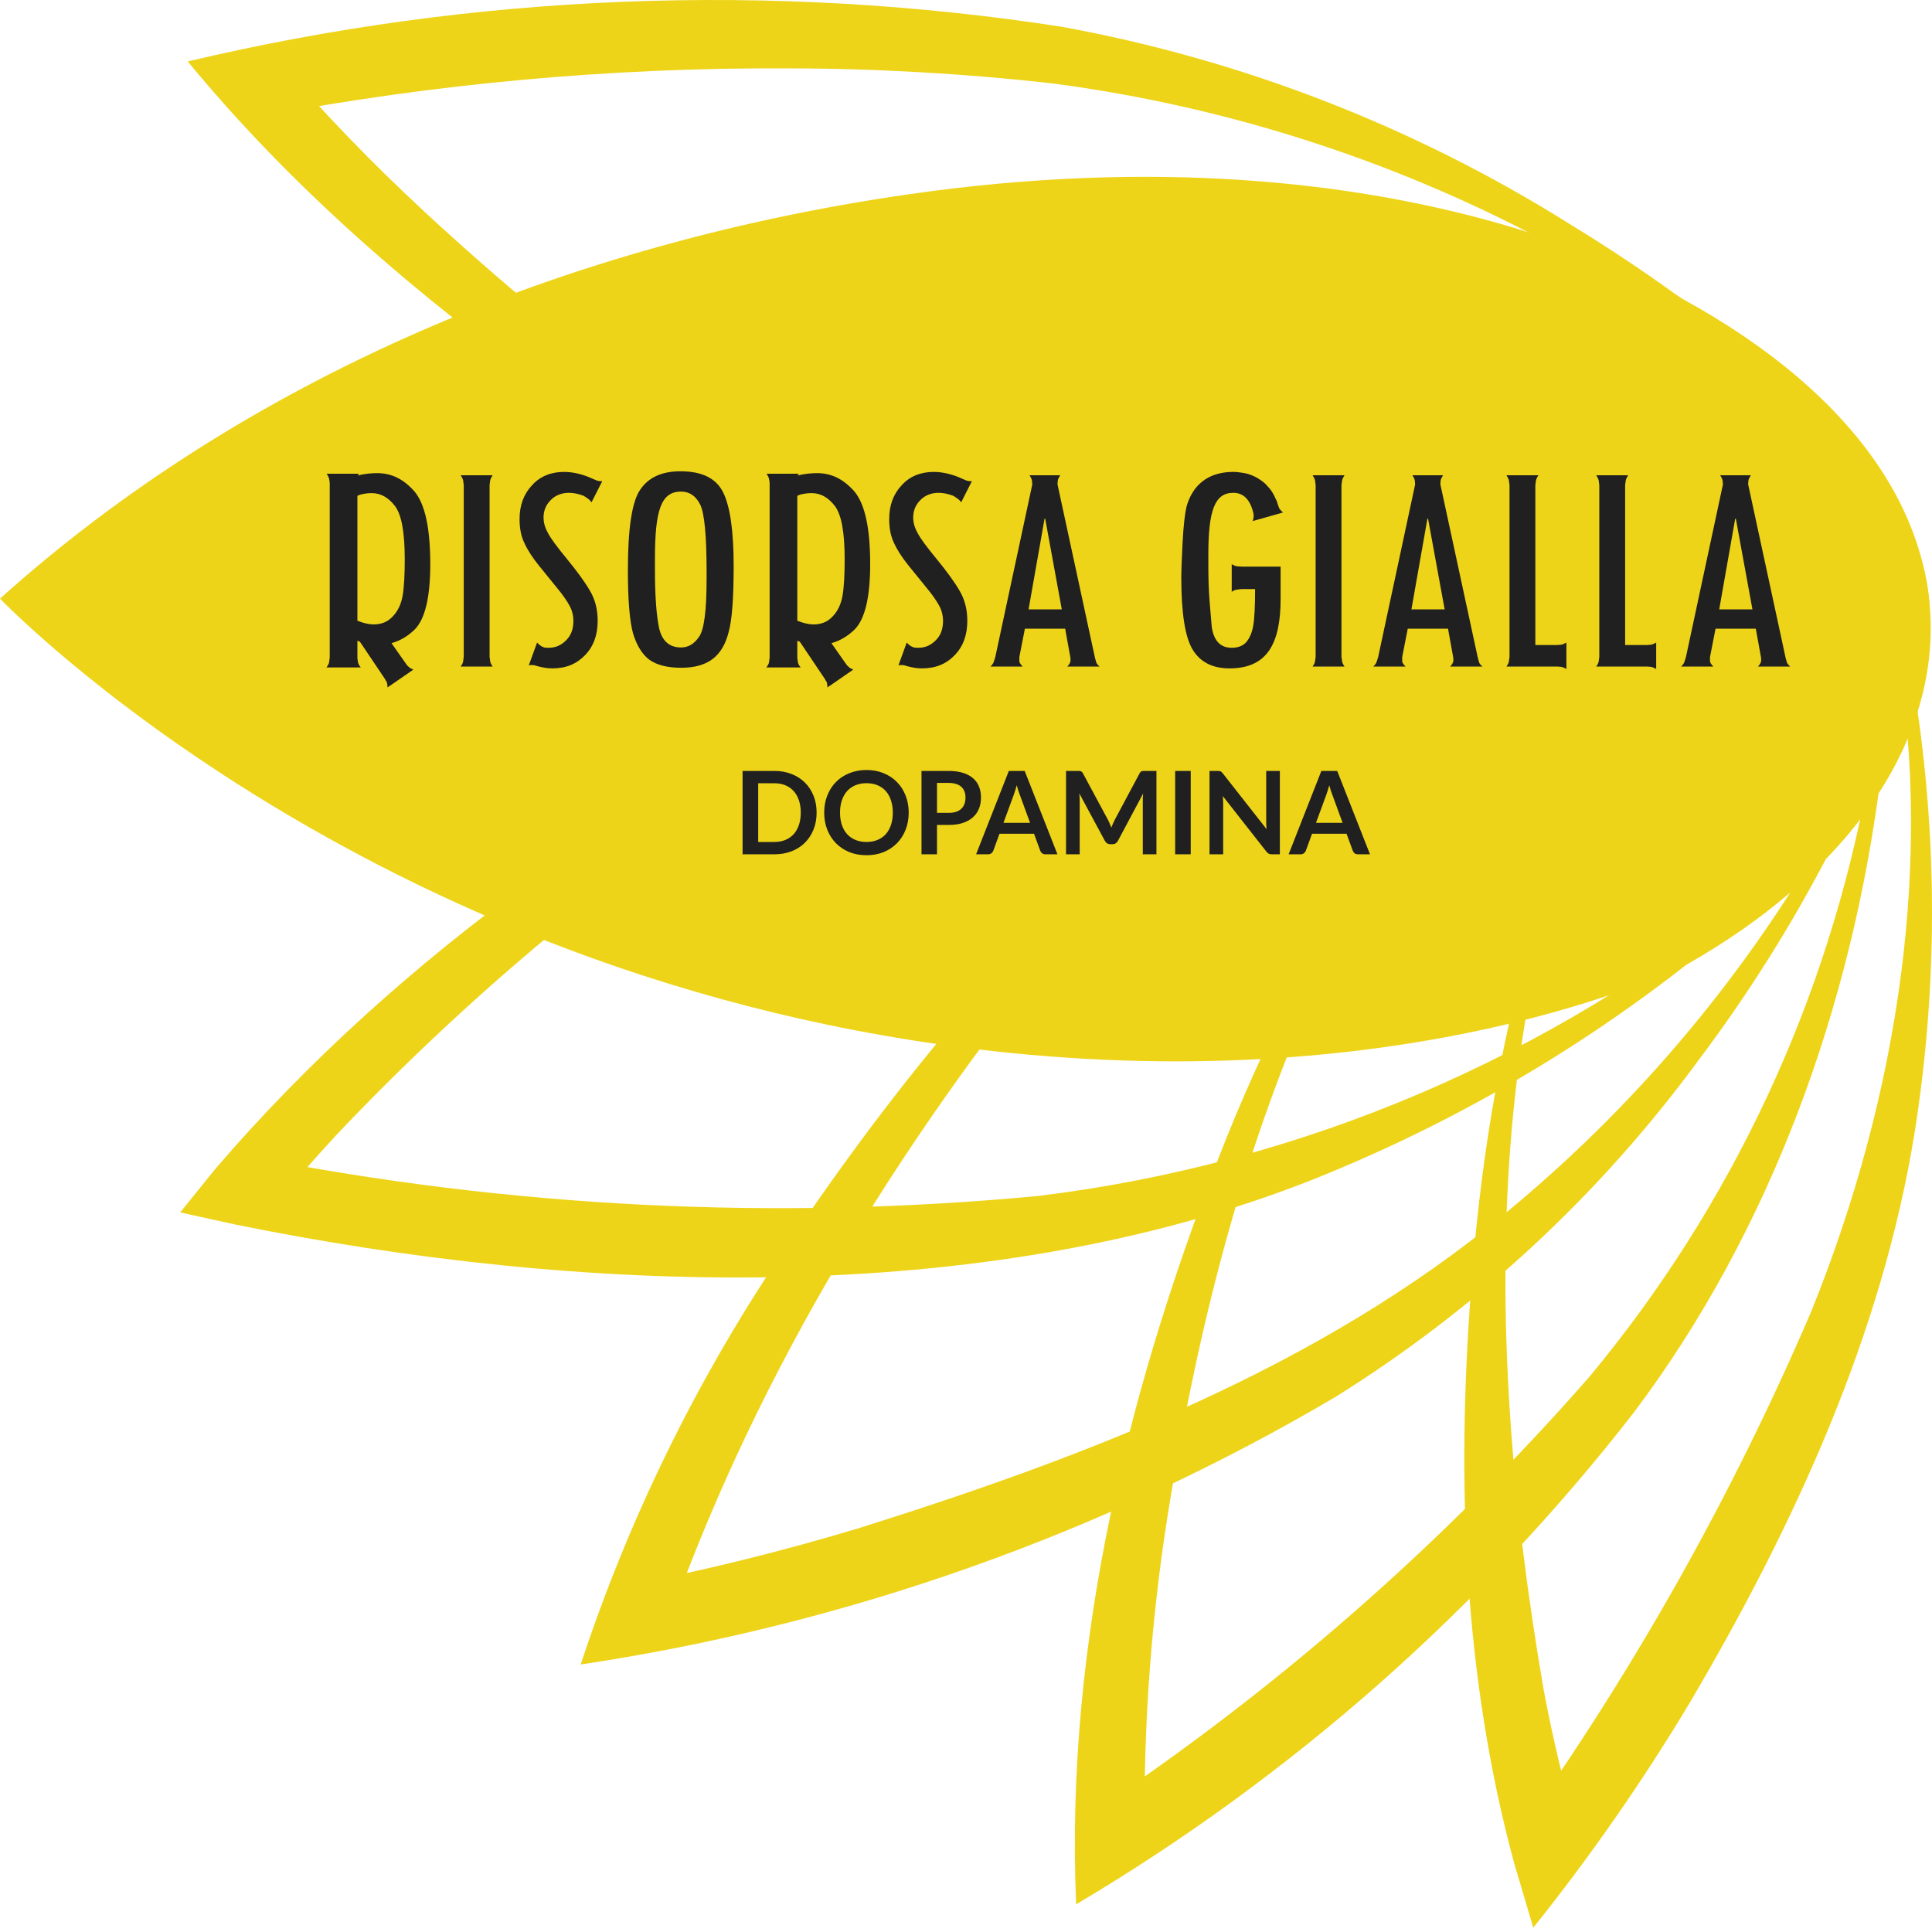 <svg width="200" height="200" viewBox="0 0 200 200" fill="none" xmlns="http://www.w3.org/2000/svg">
<path d="M177.557 51.953C148.456 48.371 119.356 56.653 94.181 71.114C72.212 83.522 52.218 99.139 34.861 117.45C32.458 120.047 30.041 122.808 27.951 125.419L25.922 119.719C52.758 125.007 80.217 126.384 107.447 123.808C134.837 120.476 160.715 109.426 182.064 91.947C189.107 86.425 195.793 78.769 195.823 69.323C195.897 59.623 186.69 52.699 177.616 51.953H177.557ZM177.557 51.953C186.705 52.609 196.061 59.519 196.076 69.323C196.39 78.948 189.749 86.977 182.84 92.932C168.926 105.449 152.891 115.385 135.488 122.271C101.493 135.582 59.708 133.97 24.295 126.748L18.654 125.509L22.266 121.032C41.547 98.543 66.528 81.515 92.793 68.457C119.058 55.4 148.412 48.222 177.557 51.953Z" fill="#EED419"/>
<path d="M170.125 57.934C140.144 80.796 127.221 118.507 121.266 154.487C119.231 166.429 118.307 178.533 118.506 190.646L112.999 187.661C132.087 174.964 149.409 159.794 164.514 142.548C179.306 124.768 189.248 103.464 193.375 80.706C194.718 73.245 195.524 64.843 190.764 58.486C185.735 51.621 176.049 52.964 170.095 57.934H170.125ZM170.125 57.934C176.094 52.904 185.914 51.502 191.017 58.292C196.136 64.574 195.629 73.349 194.629 80.885C191.644 104.136 183.377 127.297 169.125 146.234C153.245 166.67 133.664 183.938 111.402 197.137C110.223 169.858 116.968 142.772 127.027 117.641C136.309 94.674 150.262 73.096 170.095 57.949L170.125 57.934Z" fill="#EED419"/>
<path d="M173.722 62.189C152.829 95.557 153.307 137.342 159.798 174.904C160.785 180.206 162.055 185.452 163.604 190.618L157.306 189.529C169.24 172.741 179.355 154.732 187.481 135.805C196.435 113.689 200.509 88.618 195.942 64.95C192.48 51.444 180.736 50.758 173.722 62.219V62.189ZM173.722 62.189C176.975 56.309 184.869 50.952 191.092 55.861C196.748 60.473 197.763 68.277 198.703 75.038C200.584 89.035 200.418 103.231 198.211 117.181C194.838 138.208 185.675 157.996 174.946 176.232C170.069 184.363 164.65 192.156 158.724 199.557L156.739 192.856C151.531 173.606 150.77 153.519 152.262 133.746C153.978 108.719 160.276 83.544 173.767 62.189H173.722Z" fill="#EED419"/>
<path d="M172.573 54.862C146.487 61.965 124.565 79.276 107.91 100.139C91.495 120.748 77.586 143.924 68.916 168.786L64.887 164.13C73.027 162.554 81.081 160.561 89.018 158.16C112.716 150.699 136.503 141.611 155.829 125.598C168.806 114.92 179.798 102.038 188.302 87.544C193.54 79.082 197.838 66.786 190.287 58.429C185.81 53.787 178.602 53.071 172.573 54.862ZM172.573 54.862C180.795 52.28 190.764 54.862 193.764 63.697C196.748 71.934 193.361 80.858 189.406 88.171C185.5 95.72 180.967 102.928 175.856 109.72C165.653 123.636 152.89 135.477 138.249 144.61C114.223 158.774 87.694 168.177 60.111 172.308C65.025 157.396 71.938 143.219 80.661 130.164C102.762 96.796 132.981 65.681 172.573 54.862Z" fill="#EED419"/>
<path d="M182.078 80.887C137.01 86.095 93.419 65.964 57.215 40.684C43.367 30.76 30.354 19.612 19.43 6.36C49.065 -0.662 79.78 -1.883 109.879 2.764C128.54 6.167 146.382 13.09 162.454 23.164C171.475 28.66 179.967 34.98 187.823 42.042C190.005 44.015 192.036 46.15 193.897 48.429C204.597 62.069 200.687 78.842 182.137 80.872L182.078 80.887ZM182.078 80.887C199.016 79.081 204.463 63.412 194.21 50.354C191.377 46.7 188.047 43.46 184.316 40.728C177.035 34.996 169.26 29.922 161.081 25.567C144.908 16.784 127.259 11.048 109.014 8.644C99.897 7.613 90.73 7.09 81.555 7.077C63.206 6.989 44.891 8.663 26.861 12.076L28.831 6.286C33.568 11.764 38.605 16.975 43.919 21.895C58.737 35.64 74.981 47.762 92.374 58.054C119.236 74.171 150.485 84.573 182.078 80.887Z" fill="#EED419"/>
<path d="M0 61.966C0 61.966 39.397 103.244 106.701 109.198C149.068 112.959 174.811 99.737 174.811 99.737C205.955 81.919 210.626 50.953 174.199 30.956C174.199 30.956 146.143 12.556 93.897 20.137C58.395 25.27 25.295 39.253 0 61.966Z" fill="#EED419"/>
<path d="M42.918 65.18C42.186 65.881 41.422 66.326 40.531 66.581L42.027 68.713C42.09 68.809 42.186 68.936 42.281 69C42.441 69.191 42.791 69.318 42.791 69.318L40.531 70.878L40.34 71.005L40.117 71.165C40.117 71.165 40.117 70.814 40.021 70.56C39.958 70.496 39.894 70.401 39.862 70.305L37.252 66.422C37.157 66.39 36.998 66.358 36.998 66.294V68.141C37.029 68.236 37.029 68.427 37.061 68.554C37.093 68.809 37.348 69.096 37.348 69.096H36.998H34.133H33.782C33.782 69.096 34.037 68.809 34.069 68.554C34.101 68.363 34.133 68.077 34.133 68.077V49.997C34.133 49.901 34.101 49.711 34.069 49.583C34.037 49.36 33.814 49.042 33.814 49.042H37.157C37.157 49.042 37.093 49.138 37.029 49.233C37.666 49.042 38.493 48.978 39.035 48.978C40.562 48.978 41.804 49.615 42.918 50.888C44 52.193 44.541 54.676 44.541 58.4C44.541 61.838 44 64.098 42.918 65.18ZM36.998 64.257C37.634 64.512 38.207 64.639 38.653 64.639C39.48 64.639 40.117 64.385 40.626 63.843C41.167 63.302 41.517 62.57 41.677 61.679C41.836 60.756 41.899 59.483 41.899 57.891C41.899 55.154 41.581 53.339 40.913 52.416C40.212 51.493 39.417 51.047 38.462 51.047C37.984 51.047 37.316 51.143 36.998 51.334V64.257ZM50.681 67.981C50.681 67.981 50.713 68.268 50.745 68.459C50.777 68.713 51 69 51 69H50.681H48.008H47.689C47.689 69 47.912 68.713 47.944 68.459C47.976 68.268 48.008 67.981 48.008 67.981V50.22C48.008 50.22 47.976 49.933 47.944 49.742C47.912 49.52 47.689 49.201 47.689 49.201H48.008H50.681H51C51 49.201 50.777 49.52 50.745 49.742C50.713 49.933 50.681 50.22 50.681 50.22V67.981ZM58.688 57.859C59.706 59.101 60.502 60.183 61.043 61.106C61.584 61.997 61.871 63.048 61.871 64.257C61.871 65.721 61.457 66.899 60.566 67.822C59.674 68.745 58.592 69.191 57.16 69.191C56.714 69.191 56.268 69.127 55.663 68.968C55.568 68.936 55.441 68.904 55.345 68.873C55.091 68.809 54.74 68.873 54.74 68.873L55.6 66.517C55.6 66.517 55.823 66.772 56.045 66.899C56.141 66.931 56.236 66.995 56.332 67.026C56.491 67.058 56.65 67.058 56.778 67.058C57.573 67.058 58.114 66.772 58.624 66.263C59.133 65.753 59.356 65.085 59.356 64.289C59.356 63.716 59.229 63.207 58.974 62.729C58.719 62.252 58.274 61.583 57.605 60.788L55.823 58.591C55.122 57.732 54.613 56.936 54.295 56.236C53.945 55.535 53.785 54.708 53.785 53.721C53.785 52.289 54.231 51.111 55.091 50.22C55.918 49.297 57.064 48.851 58.401 48.851C59.324 48.851 60.374 49.106 61.329 49.551C61.329 49.551 61.616 49.679 61.775 49.742C62.03 49.838 62.348 49.806 62.348 49.806L61.234 52.002C61.234 52.002 61.043 51.716 60.82 51.589C60.693 51.493 60.47 51.366 60.438 51.334C59.865 51.111 59.356 51.016 58.879 51.016C58.178 51.016 57.478 51.27 57 51.779C56.523 52.257 56.268 52.862 56.268 53.562C56.268 54.071 56.396 54.581 56.714 55.154C57 55.727 57.669 56.618 58.688 57.859ZM64.998 59.037C64.998 54.74 65.412 51.939 66.271 50.697C67.13 49.424 68.499 48.787 70.441 48.787C72.637 48.787 74.101 49.488 74.834 50.92C75.566 52.352 75.948 54.899 75.948 58.559C75.948 61.838 75.788 64.13 75.438 65.403C74.802 67.95 73.274 69.127 70.504 69.127C69.072 69.127 67.99 68.841 67.226 68.3C66.494 67.759 65.921 66.835 65.539 65.594C65.189 64.353 64.998 62.156 64.998 59.037ZM73.146 59.928V59.196C73.146 55.44 72.924 53.116 72.478 52.225C72.032 51.334 71.364 50.888 70.504 50.888C68.435 50.888 67.799 52.798 67.799 57.859V58.941C67.799 61.743 67.958 63.78 68.245 65.085C68.563 66.39 69.327 67.026 70.504 67.026C71.237 67.026 71.841 66.676 72.351 65.944C72.892 65.212 73.146 63.207 73.146 59.928ZM88.457 65.18C87.725 65.881 86.961 66.326 86.07 66.581L87.566 68.713C87.63 68.809 87.725 68.936 87.821 69C87.98 69.191 88.33 69.318 88.33 69.318L86.07 70.878L85.879 71.005L85.656 71.165C85.656 71.165 85.656 70.814 85.561 70.56C85.497 70.496 85.433 70.401 85.402 70.305L82.791 66.422C82.696 66.39 82.537 66.358 82.537 66.294V68.141C82.569 68.236 82.569 68.427 82.6 68.554C82.632 68.809 82.887 69.096 82.887 69.096H82.537H79.672H79.322C79.322 69.096 79.576 68.809 79.608 68.554C79.64 68.363 79.672 68.077 79.672 68.077V49.997C79.672 49.901 79.64 49.711 79.608 49.583C79.576 49.36 79.354 49.042 79.354 49.042H82.696C82.696 49.042 82.632 49.138 82.569 49.233C83.205 49.042 84.033 48.978 84.574 48.978C86.102 48.978 87.343 49.615 88.457 50.888C89.54 52.193 90.081 54.676 90.081 58.4C90.081 61.838 89.54 64.098 88.457 65.18ZM82.537 64.257C83.173 64.512 83.746 64.639 84.192 64.639C85.02 64.639 85.656 64.385 86.165 63.843C86.707 63.302 87.057 62.57 87.216 61.679C87.375 60.756 87.439 59.483 87.439 57.891C87.439 55.154 87.12 53.339 86.452 52.416C85.752 51.493 84.956 51.047 84.001 51.047C83.523 51.047 82.855 51.143 82.537 51.334V64.257ZM96.953 57.859C97.972 59.101 98.767 60.183 99.308 61.106C99.85 61.997 100.136 63.048 100.136 64.257C100.136 65.721 99.722 66.899 98.831 67.822C97.94 68.745 96.858 69.191 95.425 69.191C94.979 69.191 94.534 69.127 93.929 68.968C93.834 68.936 93.706 68.904 93.611 68.873C93.356 68.809 93.006 68.873 93.006 68.873L93.865 66.517C93.865 66.517 94.088 66.772 94.311 66.899C94.406 66.931 94.502 66.995 94.597 67.026C94.757 67.058 94.916 67.058 95.043 67.058C95.839 67.058 96.38 66.772 96.889 66.263C97.399 65.753 97.621 65.085 97.621 64.289C97.621 63.716 97.494 63.207 97.239 62.729C96.985 62.252 96.539 61.583 95.871 60.788L94.088 58.591C93.388 57.732 92.879 56.936 92.56 56.236C92.21 55.535 92.051 54.708 92.051 53.721C92.051 52.289 92.497 51.111 93.356 50.22C94.184 49.297 95.33 48.851 96.666 48.851C97.59 48.851 98.64 49.106 99.595 49.551C99.595 49.551 99.881 49.679 100.041 49.742C100.295 49.838 100.614 49.806 100.614 49.806L99.499 52.002C99.499 52.002 99.308 51.716 99.086 51.589C98.958 51.493 98.736 51.366 98.704 51.334C98.131 51.111 97.621 51.016 97.144 51.016C96.444 51.016 95.743 51.27 95.266 51.779C94.788 52.257 94.534 52.862 94.534 53.562C94.534 54.071 94.661 54.581 94.979 55.154C95.266 55.727 95.934 56.618 96.953 57.859ZM113.481 68.554C113.545 68.777 113.831 69 113.831 69H113.576H110.998H110.489C110.489 69 110.775 68.713 110.807 68.459C110.839 68.363 110.807 68.172 110.807 68.077L110.266 65.085H106.096L105.523 68.013C105.523 68.077 105.523 68.332 105.523 68.459C105.555 68.713 105.873 69 105.873 69H105.364H102.818H102.531C102.531 69 102.818 68.745 102.881 68.491C102.945 68.332 103.04 67.981 103.04 67.981L106.86 50.156C106.86 50.061 106.828 49.87 106.828 49.742C106.796 49.52 106.574 49.201 106.574 49.201H107.083H109.279H109.757C109.757 49.201 109.534 49.52 109.502 49.742C109.502 49.87 109.47 50.029 109.47 50.124L113.354 68.109C113.385 68.204 113.481 68.554 113.481 68.554ZM106.478 63.08H109.916L108.197 53.689H108.133L106.478 63.08ZM128.048 58.623C128.207 58.623 128.366 58.655 128.525 58.655C128.621 58.655 128.716 58.655 128.812 58.655C128.939 58.655 129.066 58.655 129.226 58.655C129.385 58.655 129.544 58.655 129.703 58.655C129.862 58.655 130.053 58.655 130.244 58.655C130.403 58.655 130.594 58.655 130.785 58.655C130.976 58.655 131.135 58.655 131.326 58.655C131.486 58.655 131.645 58.655 131.804 58.655C131.931 58.655 132.09 58.655 132.218 58.655C132.281 58.655 132.377 58.655 132.472 58.655C132.504 58.655 132.536 58.655 132.568 58.655V61.997C132.568 66.549 131.231 69.191 127.284 69.191C125.533 69.191 124.26 68.554 123.464 67.249C122.668 65.944 122.286 63.43 122.286 59.737C122.286 59.292 122.318 58.146 122.414 56.268C122.509 54.39 122.668 53.116 122.827 52.448C123.432 50.283 124.992 48.851 127.666 48.851C127.729 48.851 127.761 48.851 127.825 48.851C128.271 48.883 128.716 48.947 129.13 49.042C129.544 49.169 129.926 49.328 130.276 49.551C130.626 49.774 130.944 49.997 131.199 50.315C131.486 50.602 131.708 50.92 131.899 51.302C131.995 51.493 132.09 51.716 132.186 51.907C132.249 52.13 132.313 52.352 132.409 52.575C132.504 52.798 132.822 53.053 132.822 53.053L129.671 53.944C129.767 53.689 129.798 53.467 129.767 53.212C129.448 51.748 128.748 51.016 127.666 51.016C125.756 51.016 125.087 52.83 125.087 57.414V58.432C125.087 59.737 125.119 61.01 125.215 62.22L125.438 64.894C125.692 66.613 126.584 67.058 127.507 67.058C128.143 67.058 128.653 66.867 129.003 66.485C129.353 66.072 129.607 65.499 129.735 64.766C129.862 64.034 129.926 62.761 129.926 60.979C129.926 60.979 129.767 60.979 129.735 60.979C129.48 60.979 129.226 60.979 128.971 60.979C128.844 60.979 128.748 60.979 128.621 60.979C128.43 60.979 128.239 61.01 128.048 61.042C127.793 61.042 127.507 61.265 127.507 61.265V58.4C127.507 58.4 127.793 58.591 128.048 58.623ZM138.869 67.981C138.869 67.981 138.901 68.268 138.933 68.459C138.965 68.713 139.188 69 139.188 69H138.869H136.195H135.877C135.877 69 136.1 68.713 136.132 68.459C136.164 68.268 136.195 67.981 136.195 67.981V50.22C136.195 50.22 136.164 49.933 136.132 49.742C136.1 49.52 135.877 49.201 135.877 49.201H136.195H138.869H139.188C139.188 49.201 138.965 49.52 138.933 49.742C138.901 49.933 138.869 50.22 138.869 50.22V67.981ZM153.114 68.554C153.178 68.777 153.464 69 153.464 69H153.21H150.631H150.122C150.122 69 150.408 68.713 150.44 68.459C150.472 68.363 150.44 68.172 150.44 68.077L149.899 65.085H145.729L145.156 68.013C145.156 68.077 145.156 68.332 145.156 68.459C145.188 68.713 145.507 69 145.507 69H144.997H142.451H142.164C142.164 69 142.451 68.745 142.514 68.491C142.578 68.332 142.674 67.981 142.674 67.981L146.493 50.156C146.493 50.061 146.461 49.87 146.461 49.742C146.43 49.52 146.207 49.201 146.207 49.201H146.716H148.912H149.39C149.39 49.201 149.167 49.52 149.135 49.742C149.135 49.87 149.103 50.029 149.103 50.124L152.987 68.109C153.019 68.204 153.114 68.554 153.114 68.554ZM146.111 63.08H149.549L147.83 53.689H147.767L146.111 63.08ZM161.613 66.74C161.836 66.708 162.154 66.517 162.154 66.517V66.772V69V69.255C162.154 69.255 161.836 69.064 161.613 69.032C161.485 69.032 161.294 69 161.199 69H159.257H155.947C155.947 69 156.17 68.713 156.201 68.459C156.233 68.268 156.265 67.981 156.265 67.981V50.22C156.265 50.22 156.233 49.933 156.201 49.742C156.17 49.52 155.947 49.201 155.947 49.201H156.265H158.939H159.257C159.257 49.201 159.034 49.52 159.003 49.742C158.971 49.933 158.939 50.22 158.939 50.22V66.772H161.199C161.294 66.772 161.485 66.74 161.613 66.74ZM170.907 66.74C171.13 66.708 171.448 66.517 171.448 66.517V66.772V69V69.255C171.448 69.255 171.13 69.064 170.907 69.032C170.78 69.032 170.589 69 170.493 69H168.552H165.241C165.241 69 165.464 68.713 165.496 68.459C165.528 68.268 165.559 67.981 165.559 67.981V50.22C165.559 50.22 165.528 49.933 165.496 49.742C165.464 49.52 165.241 49.201 165.241 49.201H165.559H168.233H168.552C168.552 49.201 168.329 49.52 168.297 49.742C168.265 49.933 168.233 50.22 168.233 50.22V66.772H170.493C170.589 66.772 170.78 66.74 170.907 66.74ZM184.976 68.554C185.04 68.777 185.326 69 185.326 69H185.072H182.493H181.984C181.984 69 182.27 68.713 182.302 68.459C182.334 68.363 182.302 68.172 182.302 68.077L181.761 65.085H177.591L177.018 68.013C177.018 68.077 177.018 68.332 177.018 68.459C177.05 68.713 177.369 69 177.369 69H176.859H174.313H174.026C174.026 69 174.313 68.745 174.376 68.491C174.44 68.332 174.536 67.981 174.536 67.981L178.355 50.156C178.355 50.061 178.323 49.87 178.323 49.742C178.292 49.52 178.069 49.201 178.069 49.201H178.578H180.774H181.252C181.252 49.201 181.029 49.52 180.997 49.742C180.997 49.87 180.965 50.029 180.965 50.124L184.849 68.109C184.881 68.204 184.976 68.554 184.976 68.554ZM177.973 63.08H181.411L179.692 53.689H179.628L177.973 63.08Z" fill="#202020"/>
<path d="M84.536 84.122C84.536 84.754 84.431 85.335 84.22 85.865C84.009 86.394 83.712 86.85 83.33 87.232C82.948 87.614 82.489 87.91 81.951 88.121C81.414 88.332 80.819 88.438 80.167 88.438H76.871V79.806H80.167C80.819 79.806 81.414 79.913 81.951 80.128C82.489 80.339 82.948 80.636 83.33 81.018C83.712 81.396 84.009 81.849 84.22 82.379C84.431 82.908 84.536 83.489 84.536 84.122ZM82.894 84.122C82.894 83.648 82.831 83.224 82.704 82.85C82.576 82.472 82.395 82.154 82.16 81.895C81.925 81.632 81.639 81.431 81.301 81.292C80.966 81.153 80.588 81.083 80.167 81.083H78.489V87.16H80.167C80.588 87.16 80.966 87.09 81.301 86.951C81.639 86.812 81.925 86.613 82.16 86.354C82.395 86.092 82.576 85.773 82.704 85.399C82.831 85.021 82.894 84.595 82.894 84.122ZM94.07 84.122C94.07 84.754 93.964 85.341 93.754 85.883C93.543 86.42 93.246 86.885 92.864 87.279C92.482 87.673 92.022 87.982 91.485 88.205C90.948 88.424 90.353 88.533 89.7 88.533C89.048 88.533 88.451 88.424 87.91 88.205C87.372 87.982 86.911 87.673 86.525 87.279C86.143 86.885 85.846 86.42 85.635 85.883C85.424 85.341 85.319 84.754 85.319 84.122C85.319 83.489 85.424 82.904 85.635 82.367C85.846 81.826 86.143 81.358 86.525 80.964C86.911 80.57 87.372 80.264 87.91 80.045C88.451 79.822 89.048 79.71 89.7 79.71C90.353 79.71 90.948 79.822 91.485 80.045C92.022 80.267 92.482 80.576 92.864 80.97C93.246 81.36 93.543 81.826 93.754 82.367C93.964 82.904 94.07 83.489 94.07 84.122ZM92.422 84.122C92.422 83.648 92.359 83.224 92.231 82.85C92.108 82.472 91.929 82.152 91.694 81.889C91.459 81.626 91.173 81.426 90.835 81.286C90.5 81.147 90.122 81.077 89.7 81.077C89.278 81.077 88.898 81.147 88.56 81.286C88.222 81.426 87.933 81.626 87.695 81.889C87.46 82.152 87.279 82.472 87.151 82.85C87.024 83.224 86.96 83.648 86.96 84.122C86.96 84.595 87.024 85.021 87.151 85.399C87.279 85.773 87.46 86.092 87.695 86.354C87.933 86.613 88.222 86.812 88.56 86.951C88.898 87.09 89.278 87.16 89.7 87.16C90.122 87.16 90.5 87.09 90.835 86.951C91.173 86.812 91.459 86.613 91.694 86.354C91.929 86.092 92.108 85.773 92.231 85.399C92.359 85.021 92.422 84.595 92.422 84.122ZM96.999 85.399V88.438H95.393V79.806H98.204C98.781 79.806 99.281 79.874 99.703 80.009C100.124 80.144 100.473 80.333 100.747 80.576C101.022 80.819 101.225 81.109 101.356 81.448C101.487 81.786 101.553 82.156 101.553 82.558C101.553 82.976 101.483 83.36 101.344 83.71C101.205 84.056 100.996 84.355 100.717 84.605C100.439 84.856 100.091 85.051 99.673 85.19C99.255 85.329 98.765 85.399 98.204 85.399H96.999ZM96.999 84.146H98.204C98.499 84.146 98.755 84.11 98.974 84.038C99.193 83.963 99.374 83.857 99.517 83.722C99.661 83.582 99.768 83.415 99.84 83.22C99.912 83.021 99.947 82.8 99.947 82.558C99.947 82.327 99.912 82.118 99.84 81.931C99.768 81.744 99.661 81.585 99.517 81.453C99.374 81.322 99.193 81.223 98.974 81.155C98.755 81.083 98.499 81.047 98.204 81.047H96.999V84.146ZM109.467 88.438H108.225C108.086 88.438 107.97 88.404 107.879 88.336C107.791 88.264 107.727 88.177 107.688 88.073L107.043 86.312H103.467L102.823 88.073C102.791 88.165 102.727 88.249 102.632 88.324C102.54 88.4 102.427 88.438 102.291 88.438H101.044L104.434 79.806H106.076L109.467 88.438ZM103.879 85.178H106.631L105.581 82.307C105.533 82.18 105.479 82.031 105.419 81.859C105.364 81.684 105.308 81.495 105.252 81.292C105.196 81.495 105.141 81.684 105.085 81.859C105.033 82.034 104.982 82.188 104.93 82.319L103.879 85.178ZM114.689 84.856C114.757 84.983 114.819 85.117 114.874 85.256C114.934 85.391 114.992 85.528 115.047 85.668C115.103 85.525 115.161 85.383 115.22 85.244C115.28 85.105 115.344 84.971 115.411 84.844L117.966 80.063C117.998 80.003 118.03 79.955 118.062 79.919C118.098 79.883 118.135 79.858 118.175 79.842C118.219 79.826 118.267 79.816 118.319 79.812C118.37 79.808 118.432 79.806 118.504 79.806H119.715V88.438H118.301V82.862C118.301 82.759 118.303 82.645 118.307 82.522C118.315 82.399 118.324 82.273 118.336 82.146L115.728 87.041C115.668 87.152 115.591 87.24 115.495 87.303C115.4 87.363 115.288 87.393 115.161 87.393H114.94C114.813 87.393 114.701 87.363 114.606 87.303C114.51 87.24 114.433 87.152 114.373 87.041L111.728 82.128C111.744 82.259 111.754 82.389 111.758 82.516C111.766 82.639 111.77 82.755 111.77 82.862V88.438H110.355V79.806H111.567C111.639 79.806 111.701 79.808 111.752 79.812C111.804 79.816 111.85 79.826 111.89 79.842C111.933 79.858 111.973 79.883 112.009 79.919C112.045 79.955 112.079 80.003 112.11 80.063L114.689 84.856ZM123.263 88.438H121.652V79.806H123.263V88.438ZM126.05 79.806C126.122 79.806 126.182 79.81 126.229 79.818C126.277 79.822 126.319 79.834 126.355 79.854C126.395 79.87 126.432 79.895 126.468 79.931C126.504 79.963 126.544 80.007 126.588 80.063L131.118 85.835C131.102 85.696 131.09 85.56 131.083 85.429C131.079 85.294 131.077 85.168 131.077 85.053V79.806H132.491V88.438H131.662C131.534 88.438 131.429 88.418 131.345 88.378C131.262 88.338 131.18 88.266 131.1 88.163L126.588 82.415C126.6 82.542 126.608 82.669 126.612 82.796C126.619 82.92 126.623 83.033 126.623 83.137V88.438H125.209V79.806H126.05ZM141.82 88.438H140.578C140.439 88.438 140.323 88.404 140.232 88.336C140.144 88.264 140.081 88.177 140.041 88.073L139.396 86.312H135.82L135.176 88.073C135.144 88.165 135.08 88.249 134.985 88.324C134.893 88.4 134.78 88.438 134.645 88.438H133.397L136.787 79.806H138.429L141.82 88.438ZM136.232 85.178H138.984L137.934 82.307C137.886 82.18 137.832 82.031 137.772 81.859C137.717 81.684 137.661 81.495 137.605 81.292C137.55 81.495 137.494 81.684 137.438 81.859C137.386 82.034 137.335 82.188 137.283 82.319L136.232 85.178Z" fill="#202020"/>
</svg>
